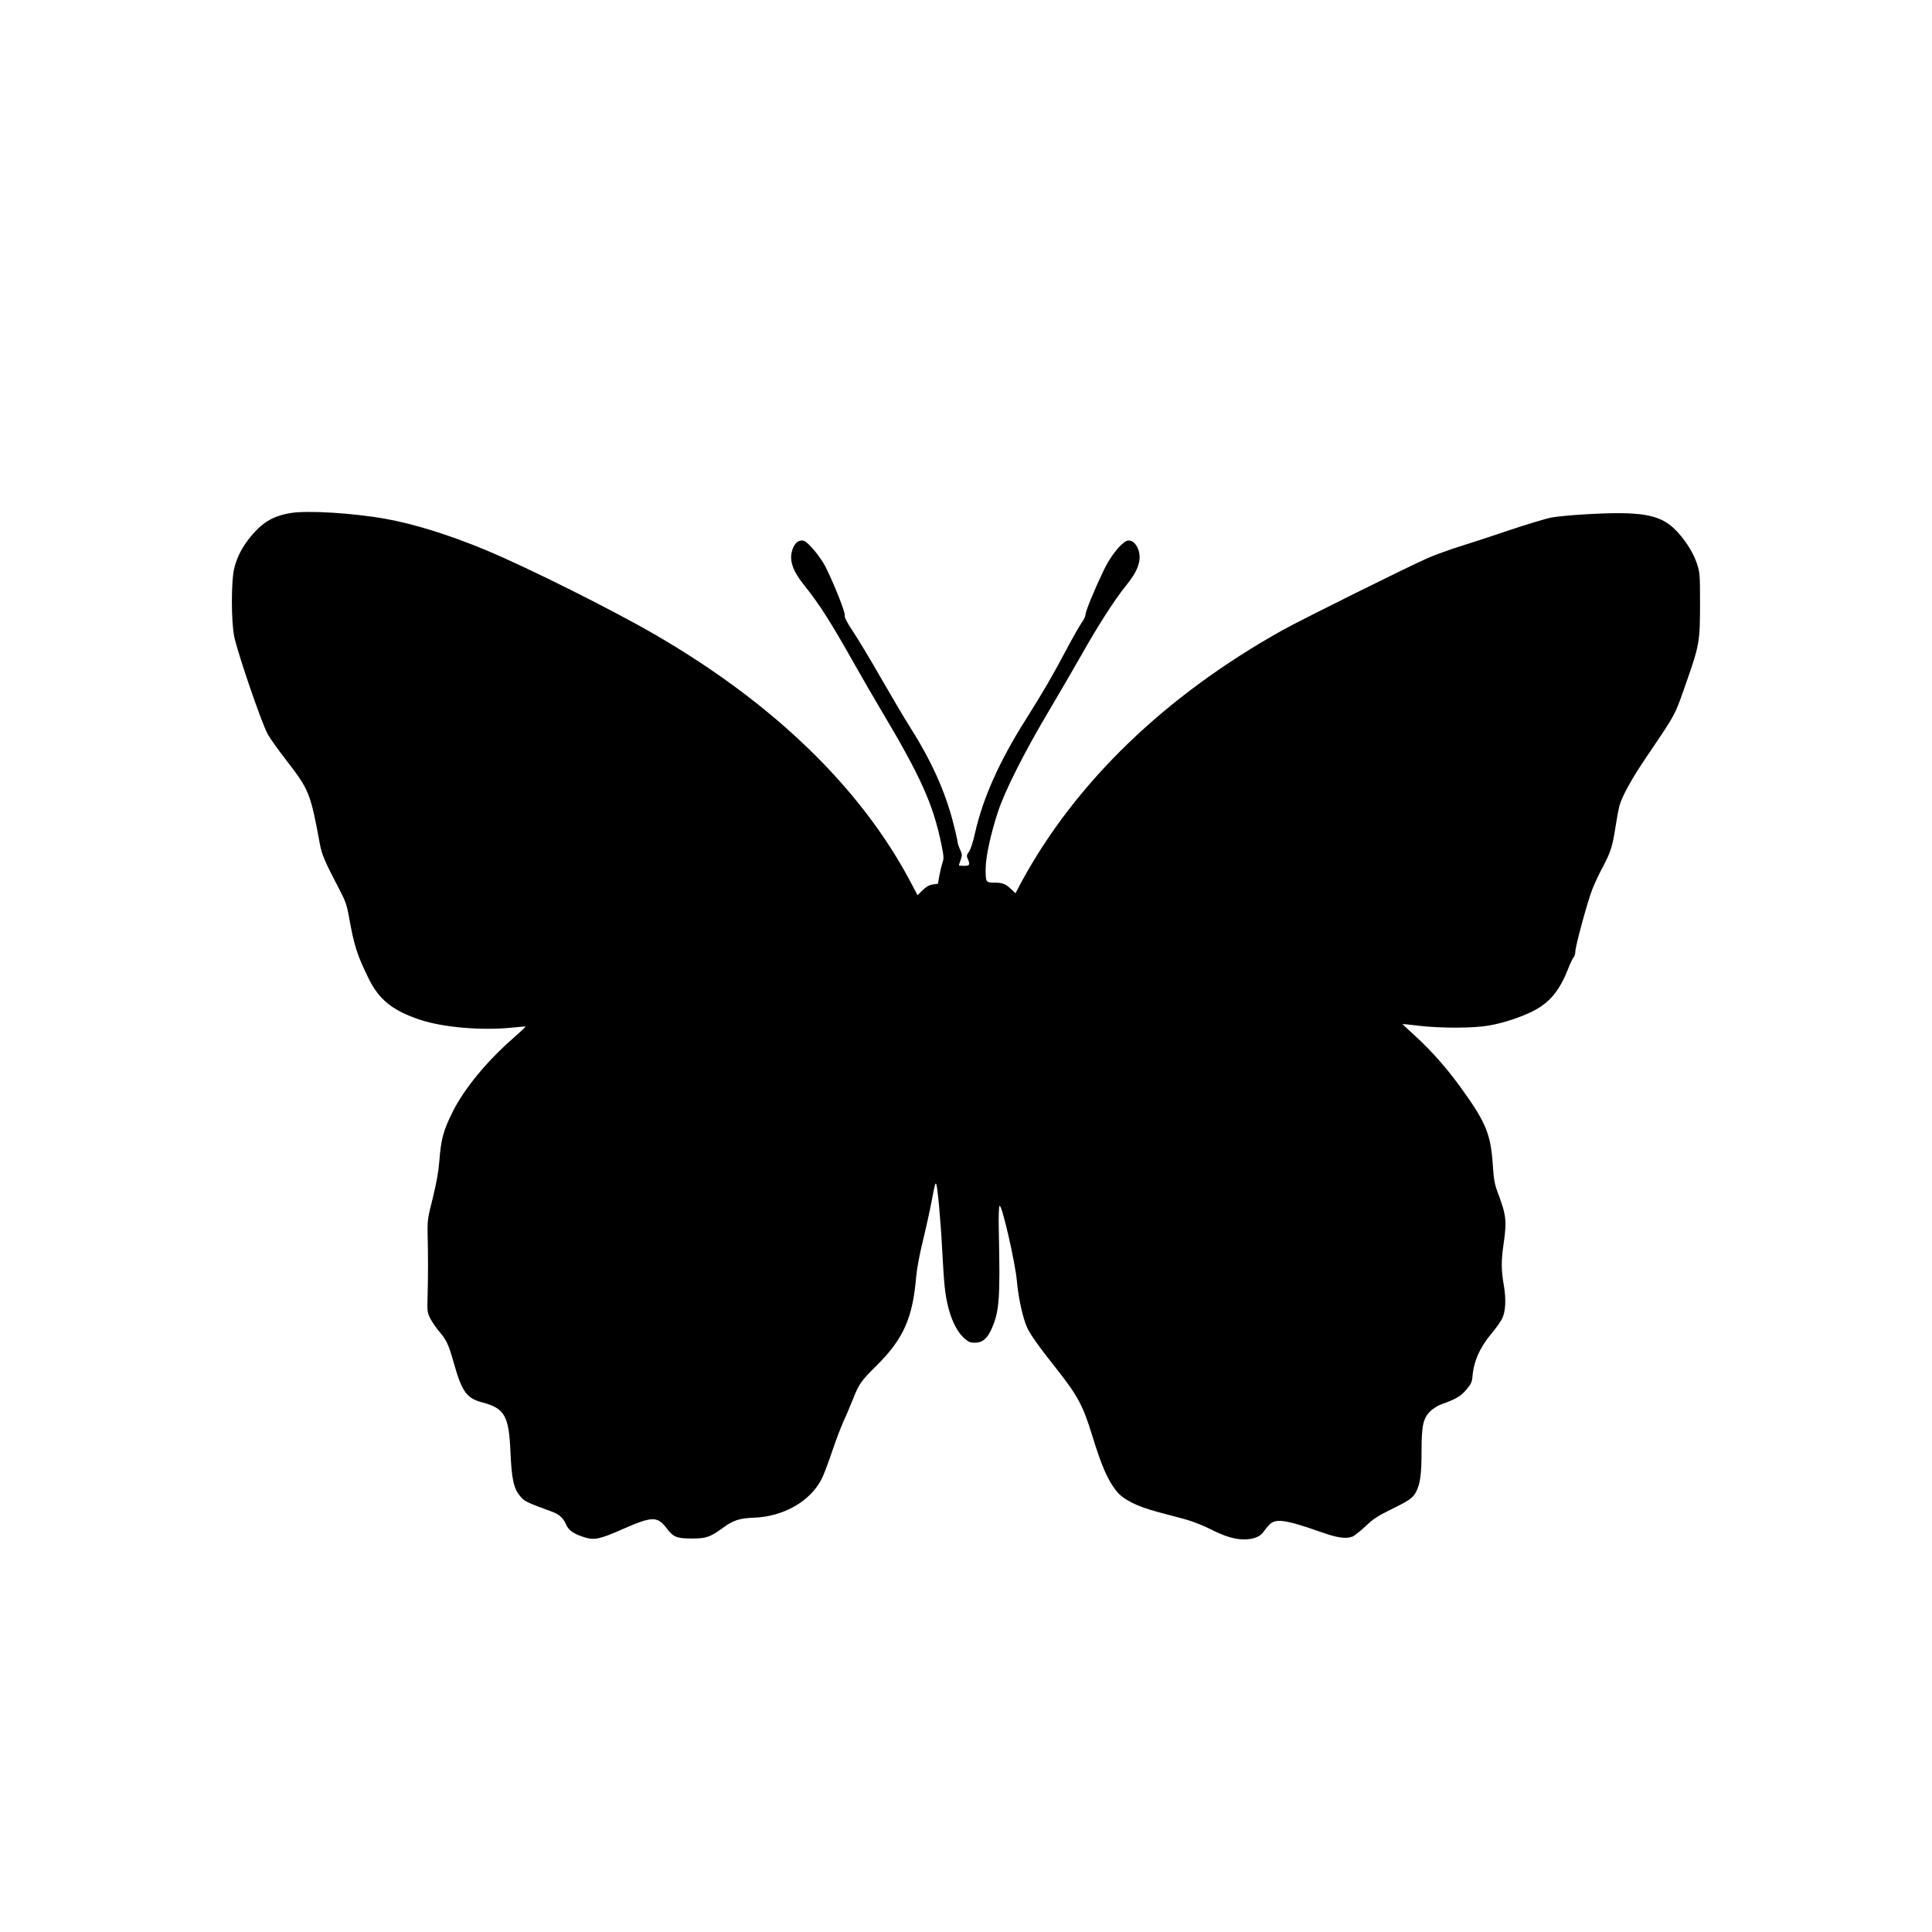 <?xml version="1.0" standalone="no"?>
<!DOCTYPE svg PUBLIC "-//W3C//DTD SVG 20010904//EN"
 "http://www.w3.org/TR/2001/REC-SVG-20010904/DTD/svg10.dtd">
<svg version="1.0" xmlns="http://www.w3.org/2000/svg"
 width="1495pt" height="1495pt" viewBox="0 0 1495 1495"
 preserveAspectRatio="xMidYMid meet">
<g transform="translate(0,1495) scale(0.1,-0.1)"
fill="#000000" stroke="none">
<path d="M2248 10980 c-130 -22 -209 -67 -297 -169 -69 -81 -112 -158 -137
-252 -26 -94 -26 -420 -1 -538 32 -143 209 -659 258 -751 16 -30 82 -123 146
-205 175 -226 186 -255 257 -640 17 -91 35 -133 159 -371 38 -72 52 -111 67
-197 41 -228 63 -296 153 -480 81 -163 184 -247 397 -318 178 -59 475 -85 710
-61 57 6 106 10 107 8 2 -1 -48 -48 -112 -104 -195 -173 -362 -378 -448 -547
-76 -151 -94 -217 -107 -385 -7 -89 -22 -172 -51 -290 -39 -153 -42 -173 -40
-280 4 -165 4 -315 0 -470 -4 -131 -3 -137 23 -187 15 -28 46 -72 68 -98 55
-64 72 -100 113 -247 62 -218 98 -268 219 -300 173 -46 206 -103 218 -383 9
-210 25 -284 76 -344 34 -39 49 -47 236 -115 64 -23 94 -49 117 -100 21 -49
59 -75 144 -102 77 -24 121 -14 301 66 221 97 264 98 334 5 53 -70 77 -80 197
-80 109 0 139 10 237 81 81 60 131 76 242 80 229 8 437 127 524 300 17 33 53
129 81 213 29 85 68 188 87 230 20 42 51 117 71 166 50 127 64 147 183 265
209 206 283 370 309 688 6 65 27 178 54 287 24 99 54 236 67 305 24 127 27
137 34 129 10 -9 36 -295 46 -499 6 -118 15 -255 21 -305 19 -177 74 -321 148
-388 34 -31 48 -37 85 -37 58 0 95 31 129 107 60 136 67 227 56 755 -3 117 0
191 6 197 17 16 122 -442 134 -584 11 -125 45 -282 79 -358 23 -51 90 -146
218 -307 172 -217 214 -295 283 -520 75 -244 121 -350 190 -438 52 -65 156
-118 321 -162 63 -17 158 -42 210 -56 52 -14 138 -47 191 -74 115 -59 192 -82
268 -82 69 0 122 21 147 57 11 15 31 41 46 56 48 52 124 41 411 -60 120 -42
182 -50 233 -31 15 6 60 42 100 79 58 56 96 81 196 130 144 70 172 90 197 139
31 62 41 136 41 311 0 199 12 256 69 312 20 19 59 44 86 53 110 39 148 61 191
112 36 42 45 60 48 101 10 120 56 224 145 331 34 40 71 92 83 115 29 57 34
151 14 266 -20 115 -20 186 -1 316 26 181 21 222 -49 407 -20 54 -28 98 -35
210 -16 231 -53 322 -237 578 -116 162 -234 296 -371 421 -51 46 -91 84 -90
85 1 1 56 -5 122 -13 168 -20 426 -20 545 1 114 20 244 63 341 111 128 65 204
155 270 320 17 44 37 87 45 96 8 8 14 29 14 45 0 41 93 382 130 479 17 44 53
121 80 171 63 119 77 163 100 309 10 67 24 141 30 165 20 76 94 210 206 376
240 355 219 315 318 598 95 271 101 305 101 591 0 228 -1 244 -24 314 -31 93
-102 201 -181 275 -115 106 -261 130 -668 107 -112 -6 -238 -18 -280 -26 -42
-9 -189 -53 -327 -99 -137 -47 -310 -103 -384 -126 -73 -23 -179 -61 -235 -85
-140 -60 -984 -479 -1131 -561 -908 -507 -1599 -1174 -2020 -1947 l-47 -89
-32 30 c-45 43 -68 52 -131 52 -67 0 -68 3 -68 109 1 93 40 272 96 441 53 161
200 452 388 770 80 135 197 335 259 445 126 223 248 414 338 527 73 91 100
143 109 203 12 90 -49 176 -104 147 -50 -27 -125 -125 -172 -224 -74 -155
-141 -318 -141 -343 0 -12 -13 -40 -29 -62 -16 -23 -69 -115 -116 -204 -114
-214 -178 -325 -319 -549 -205 -325 -330 -606 -391 -875 -15 -69 -35 -129 -47
-146 -18 -24 -20 -32 -10 -54 21 -45 16 -55 -28 -55 -22 0 -40 2 -40 4 0 2 6
21 14 43 12 35 12 43 -5 79 -10 21 -18 47 -19 56 0 9 -15 78 -34 151 -63 246
-169 480 -338 747 -47 74 -149 248 -228 385 -79 138 -174 296 -211 351 -47 71
-66 108 -62 122 5 22 -80 237 -148 374 -38 76 -134 192 -168 203 -35 11 -68
-12 -86 -59 -32 -84 -7 -166 89 -286 117 -146 203 -281 388 -609 61 -108 152
-266 203 -351 309 -518 405 -731 469 -1041 19 -93 21 -111 9 -144 -7 -21 -18
-66 -24 -100 l-11 -63 -40 -6 c-29 -5 -52 -18 -79 -45 l-39 -38 -55 104 c-387
731 -1065 1386 -1986 1918 -327 189 -983 517 -1299 648 -281 117 -553 202
-770 241 -251 46 -610 68 -742 46z"/>
</g>
</svg>
